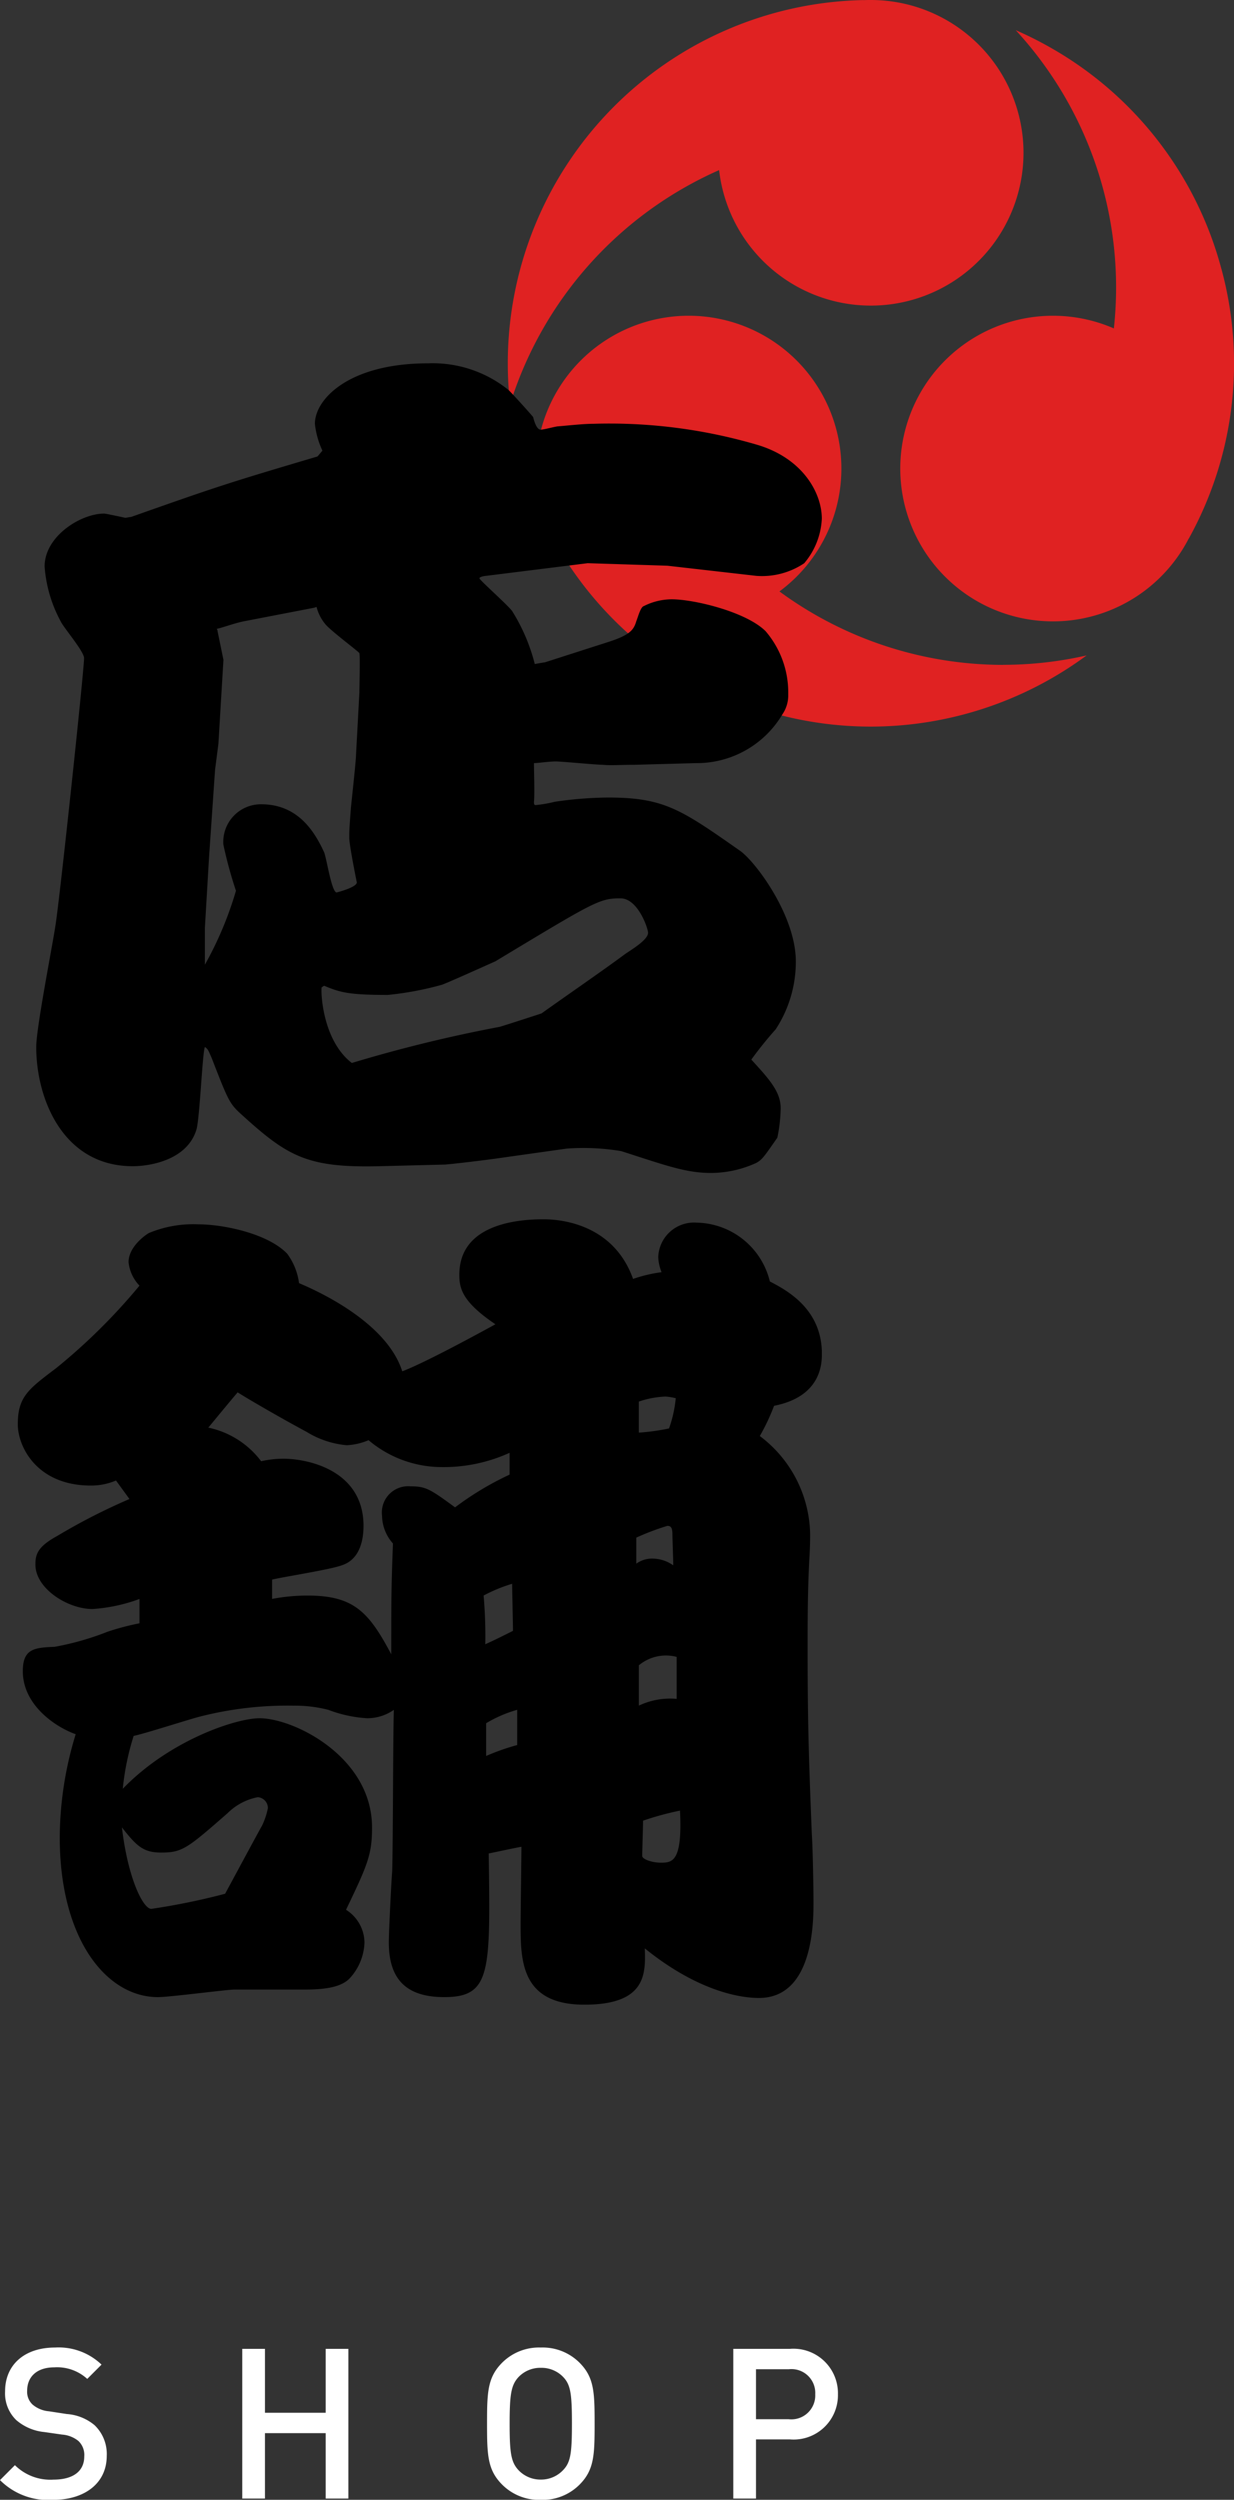 <svg xmlns="http://www.w3.org/2000/svg" xmlns:xlink="http://www.w3.org/1999/xlink" width="93.968" height="190.215" viewBox="0 0 93.968 190.215">
  <rect x="0" y="0" width="93.968" height="190.215" fill="#333333" stroke="none"/>
  <defs>
    <clipPath id="clip-path">
      <rect id="Rectangle_19" data-name="Rectangle 19" width="55.3" height="55.293" fill="#e02222"/>
    </clipPath>
    <clipPath id="clip-path-2">
      <path id="Path_3176" data-name="Path 3176" d="M0,0H61.227V124.89H0Z" fill="none"/>
    </clipPath>
  </defs>
  <g id="Group_1504" data-name="Group 1504" transform="translate(-668.032 -7970.66)">
    <g id="Group_180" data-name="Group 180" transform="translate(706.7 7970.66)">
      <g id="Group_51" data-name="Group 51" clip-path="url(#clip-path)">
        <path id="Path_317" data-name="Path 317" d="M16.092,12.944A11.627,11.627,0,1,0,27.644,0c-.184,0-.367,0-.55.013V.005A27.644,27.644,0,0,0,0,27.644a27.921,27.921,0,0,0,.175,3.117A28.884,28.884,0,0,1,16.092,12.944" fill="#e02222"/>
        <path id="Path_318" data-name="Path 318" d="M57.707,274.182a28.831,28.831,0,0,1-17.028-5.589A11.627,11.627,0,1,0,23.7,265.056c.092.159.189.315.287.469l-.008,0a27.635,27.635,0,0,0,23.687,13.353h0a27.713,27.713,0,0,0,16.405-5.417,28.559,28.559,0,0,1-6.363.716Z" transform="translate(-19.993 -223.59)" fill="#e02222"/>
        <path id="Path_319" data-name="Path 319" d="M332.474,41.863a27.463,27.463,0,0,0-12.88-16.786,27.924,27.924,0,0,0-2.787-1.407,28.884,28.884,0,0,1,7.472,22.694,11.628,11.628,0,1,0,5.434,16.476q.138-.239.263-.482l.007,0a27.454,27.454,0,0,0,2.492-20.5" transform="translate(-278.127 -21.374)" fill="#e02222"/>
      </g>
    </g>
    <path id="Path_3177" data-name="Path 3177" d="M-23.84-3.248a3.035,3.035,0,0,0-.928-2.336,3.7,3.7,0,0,0-2.112-.848l-1.36-.208a2.212,2.212,0,0,1-1.248-.512A1.321,1.321,0,0,1-29.9-8.208c0-1.04.72-1.776,2.064-1.776a3.4,3.4,0,0,1,2.512.88l1.088-1.088a4.72,4.72,0,0,0-3.536-1.3c-2.368,0-3.808,1.344-3.808,3.328a2.832,2.832,0,0,0,.848,2.192,3.847,3.847,0,0,0,2.144.912l1.344.192A2.249,2.249,0,0,1-26-4.384,1.457,1.457,0,0,1-25.552-3.2c0,1.12-.848,1.76-2.352,1.76a3.829,3.829,0,0,1-2.928-1.1l-1.136,1.136A5.18,5.18,0,0,0-27.936.1C-25.536.1-23.84-1.152-23.84-3.248ZM-5.44,0V-11.392H-7.168v4.864h-4.624v-4.864H-13.52V0h1.728V-4.976h4.624V0ZM13.312-5.7c0-2.384-.032-3.52-1.152-4.64a3.975,3.975,0,0,0-2.944-1.152,3.975,3.975,0,0,0-2.944,1.152C5.152-9.216,5.12-8.08,5.12-5.7s.032,3.52,1.152,4.64A3.975,3.975,0,0,0,9.216.1,3.975,3.975,0,0,0,12.16-1.056C13.28-2.176,13.312-3.312,13.312-5.7Zm-1.728,0c0,2.256-.1,2.944-.672,3.536a2.3,2.3,0,0,1-1.7.72,2.3,2.3,0,0,1-1.7-.72c-.56-.608-.672-1.28-.672-3.536S6.96-8.64,7.52-9.248a2.29,2.29,0,0,1,1.7-.7,2.29,2.29,0,0,1,1.7.7C11.488-8.656,11.584-7.952,11.584-5.7ZM31.84-7.936a3.388,3.388,0,0,0-3.648-3.456h-4.32V0H25.6V-4.5h2.592A3.376,3.376,0,0,0,31.84-7.936Zm-1.728,0a1.821,1.821,0,0,1-2.016,1.9H25.6V-9.84h2.5A1.813,1.813,0,0,1,30.112-7.936Z" transform="translate(700 8160.779)" fill="#fff"/>
    <g id="Group_175" data-name="Group 175" transform="translate(669.387 7998.306)">
      <g id="Mask_Group_7" data-name="Mask Group 7" transform="translate(0 0)" clip-path="url(#clip-path-2)">
        <path id="Path_955" data-name="Path 955" d="M49,15.4l-6.071-.192L35.2,16.17c-.066,0-.513.063-.513.19s2.173,2.047,2.492,2.494A14.063,14.063,0,0,1,38.9,22.882s.7-.129.769-.129l4.983-1.6c1.535-.513,1.789-.895,1.981-1.536.129-.318.322-1.085.577-1.148a4.765,4.765,0,0,1,2.109-.514c1.726,0,5.687.959,7.159,2.429A7.155,7.155,0,0,1,58.2,25.181a2.552,2.552,0,0,1-.447,1.533,7.579,7.579,0,0,1-6.583,3.707l-4.664.127c-1.151,0-1.789.064-2.429,0-.511,0-3.132-.255-3.58-.255-.51,0-1.343.127-1.66.127,0,.511.063,2.492,0,2.94,0,.127,0,.255.126.255a10.19,10.19,0,0,0,1.472-.255,29.373,29.373,0,0,1,4.027-.321c4.28,0,5.558.895,10.033,4.027,1.151.767,4.283,4.921,4.283,8.437a9.361,9.361,0,0,1-1.535,5.176,29.355,29.355,0,0,0-1.854,2.3c1.341,1.47,2.237,2.429,2.237,3.707a11.932,11.932,0,0,1-.255,2.236c-1.024,1.47-1.151,1.662-1.6,1.918a8.343,8.343,0,0,1-3.451.766c-1.918,0-3.451-.574-6.838-1.662a17.465,17.465,0,0,0-4.154-.192l-4.538.64c-2.174.319-4.6.575-4.73.575l-5.05.127c-5.5.127-6.967-.767-10.544-4.027-.83-.767-.958-1.086-2.173-4.217-.255-.575-.255-.64-.513-.832-.192.448-.382,5.3-.637,6.264-.7,2.365-3.58,2.811-4.858,2.811-5.3,0-7.349-5.113-7.349-9.075,0-1.47,1.278-7.924,1.467-9.267.322-1.981,2.176-19.366,2.176-20.324,0-.51-1.6-2.363-1.791-2.813a10.308,10.308,0,0,1-1.214-4.154c0-2.3,2.748-4.027,4.538-4.027.129,0,1.6.321,1.6.321.063,0,.382-.064.447-.064,6.519-2.3,7.286-2.557,14.189-4.6.127-.127.319-.381.382-.445A6.4,6.4,0,0,1,22.156,4.6c0-1.854,2.557-4.6,8.629-4.6A9.2,9.2,0,0,1,36.92,2.046c.321.318,1.6,1.726,1.855,2.044.063.255.255.959.572.959.256,0,1.151-.255,1.343-.255.767-.064,1.917-.193,2.685-.193A39.934,39.934,0,0,1,55.838,6.2c3.45,1.022,4.92,3.643,4.92,5.624a5.64,5.64,0,0,1-1.341,3.387,5.763,5.763,0,0,1-3.643.961ZM25.544,25.052c0-.318.063-2.811,0-3-.066-.127-2.3-1.789-2.621-2.239a3.32,3.32,0,0,1-.64-1.277l-.192.063-5.3,1.022c-.706.129-1.918.577-2.11.577.064.129.064.129.064.19l.447,2.173-.384,6.391-.255,1.981L14.1,37.515l-.321,5.432v2.813a26.933,26.933,0,0,0,2.366-5.626,32.464,32.464,0,0,1-.959-3.514,2.865,2.865,0,0,1,2.876-3.068c2.747,0,4.025,1.981,4.792,3.643.192.447.575,3.068.959,3.068,0,0,1.535-.384,1.535-.767,0,0-.574-2.813-.574-3.387,0-.513,0-.64.126-2.3.064-.638.385-3.579.385-3.962ZM22.668,47.486c-.064.384.063,4.027,2.3,5.752a108.349,108.349,0,0,1,11.248-2.748c.255-.063,3.195-1.022,3.195-1.022,1.789-1.278,4.667-3.259,6.393-4.538.574-.384,1.723-1.086,1.723-1.6,0-.319-.766-2.621-2.107-2.621-1.6,0-1.983.256-9.523,4.794-.577.256-3.835,1.726-4.09,1.789a24.04,24.04,0,0,1-4.093.767c-3,0-3.643-.192-4.857-.7Z" transform="translate(0.468 0)"/>
        <path id="Path_956" data-name="Path 956" d="M9.267,72.352a12.662,12.662,0,0,1-3.58.766c-1.917,0-4.409-1.6-4.344-3.451,0-.767.253-1.341,1.66-2.109a46.4,46.4,0,0,1,5.5-2.811L7.478,63.339a4.819,4.819,0,0,1-1.918.384c-4.091,0-5.56-2.94-5.56-4.665,0-2.11.83-2.684,2.94-4.283a45.083,45.083,0,0,0,6.327-6.263,3.017,3.017,0,0,1-.832-1.789c0-1.278,1.535-2.237,1.6-2.237a8.8,8.8,0,0,1,3.707-.64c1.917,0,5.3.7,6.774,2.237a4.819,4.819,0,0,1,.9,2.237c.574.255,6.582,2.684,7.86,6.711,1.535-.575,5.113-2.492,7.094-3.58-2.555-1.725-2.747-2.748-2.747-3.77,0-3.643,3.962-4.219,6.39-4.219.767,0,5.241.064,6.84,4.539a10.847,10.847,0,0,1,2.171-.513,3.4,3.4,0,0,1-.255-1.149,2.729,2.729,0,0,1,2.94-2.621,5.848,5.848,0,0,1,5.56,4.475c1.214.638,3.962,2.044,3.962,5.5,0,.767-.063,3.259-3.642,3.962a15.92,15.92,0,0,1-1.086,2.3,9.52,9.52,0,0,1,3.833,7.478c0,.19,0,.958-.063,1.917-.064,1.343-.129,2.684-.129,6.391,0,5.56.064,8.181.321,14.508.063.83.127,3.9.127,5.178,0,1.47,0,7.286-4.154,7.286-1.535,0-4.73-.575-8.692-3.772.063,1.918.127,4.283-4.6,4.283-4.857,0-4.857-3.388-4.857-6.2,0-.959.063-4.986.063-5.816-.382.063-2.173.447-2.492.511.127,9.011.192,10.929-3.387,10.929-2.876,0-4.219-1.343-4.219-4.154,0-.832.192-4.667.256-5.432.063-1.918.063-10.483.127-12.272a3.534,3.534,0,0,1-2.046.638,9.937,9.937,0,0,1-2.94-.638,10.269,10.269,0,0,0-2.684-.319,26.938,26.938,0,0,0-7.094.83c-.767.192-4.346,1.343-5.049,1.47a19.57,19.57,0,0,0-.83,4.027c3.579-3.707,8.627-5.369,10.417-5.369,2.621,0,8.564,2.94,8.564,8.31,0,2.046-.319,2.811-1.981,6.263a2.99,2.99,0,0,1,1.406,2.494,4.219,4.219,0,0,1-1.149,2.748c-.577.574-1.6.83-3.388.83H16.487c-.574,0-4.92.575-5.814.575-3.962,0-7.478-4.475-7.478-12.143a27.055,27.055,0,0,1,1.214-7.862C2.94,82.13.382,80.468.382,77.847c0-1.725.9-1.789,2.429-1.854a21.156,21.156,0,0,0,4.027-1.149,19.707,19.707,0,0,1,2.429-.64Zm.893,23.583a51.478,51.478,0,0,0,5.627-1.151c.382-.7,2.618-4.857,2.81-5.178a5.451,5.451,0,0,0,.448-1.341.831.831,0,0,0-.767-.83,4.462,4.462,0,0,0-2.3,1.214c-3.068,2.684-3.453,3-5.049,3-1.343,0-1.854-.447-3-1.917.448,3.835,1.6,6.2,2.236,6.2m9.2-23.583a14.582,14.582,0,0,1,2.684-.256c3.516,0,4.665,1.214,6.391,4.473,0-4.409,0-4.921.127-8.436a3.243,3.243,0,0,1-.83-2.11,2,2,0,0,1,2.173-2.237c1.151,0,1.47.193,3.387,1.6a22.946,22.946,0,0,1,4.154-2.492V61.231a12.152,12.152,0,0,1-5.241,1.086,8.659,8.659,0,0,1-5.5-2.046,4.852,4.852,0,0,1-1.66.384,7,7,0,0,1-3.069-1.024c-1.789-.958-4.344-2.428-5.239-3-.767.895-2.174,2.621-2.237,2.684a6.767,6.767,0,0,1,4.025,2.557,7.842,7.842,0,0,1,1.662-.192c2.046,0,6.135.959,6.135,5.113,0,1.022-.255,2.557-1.662,3-.83.319-4.536.895-5.3,1.086Zm18.343,2.428c0-.384-.064-3.259-.064-3.579a11.649,11.649,0,0,0-2.173.895A35.422,35.422,0,0,1,35.6,75.8c.832-.382,1.088-.511,2.11-1.022m.319,6.008a9.73,9.73,0,0,0-2.365,1.022V84.3a16.82,16.82,0,0,1,2.365-.832ZM47.1,69.666a2.034,2.034,0,0,1,1.278-.384,2.755,2.755,0,0,1,1.535.513c0-.384-.064-2.046-.064-2.365,0-.513-.127-.64-.384-.64a19.025,19.025,0,0,0-2.365.895Zm.192-9.97a16.55,16.55,0,0,0,2.3-.319,9.534,9.534,0,0,0,.511-2.3,4.815,4.815,0,0,0-.767-.127,7.078,7.078,0,0,0-2.046.384ZM50.171,76.76a3.223,3.223,0,0,0-2.877.64v3.068a5.579,5.579,0,0,1,2.877-.513ZM47.55,91.908c0,.255.767.511,1.406.511.895,0,1.662-.064,1.47-3.962a22.364,22.364,0,0,0-2.813.766c0,.384-.063,2.3-.063,2.685" transform="translate(0 21.669)"/>
      </g>
    </g>
  </g>
</svg>
